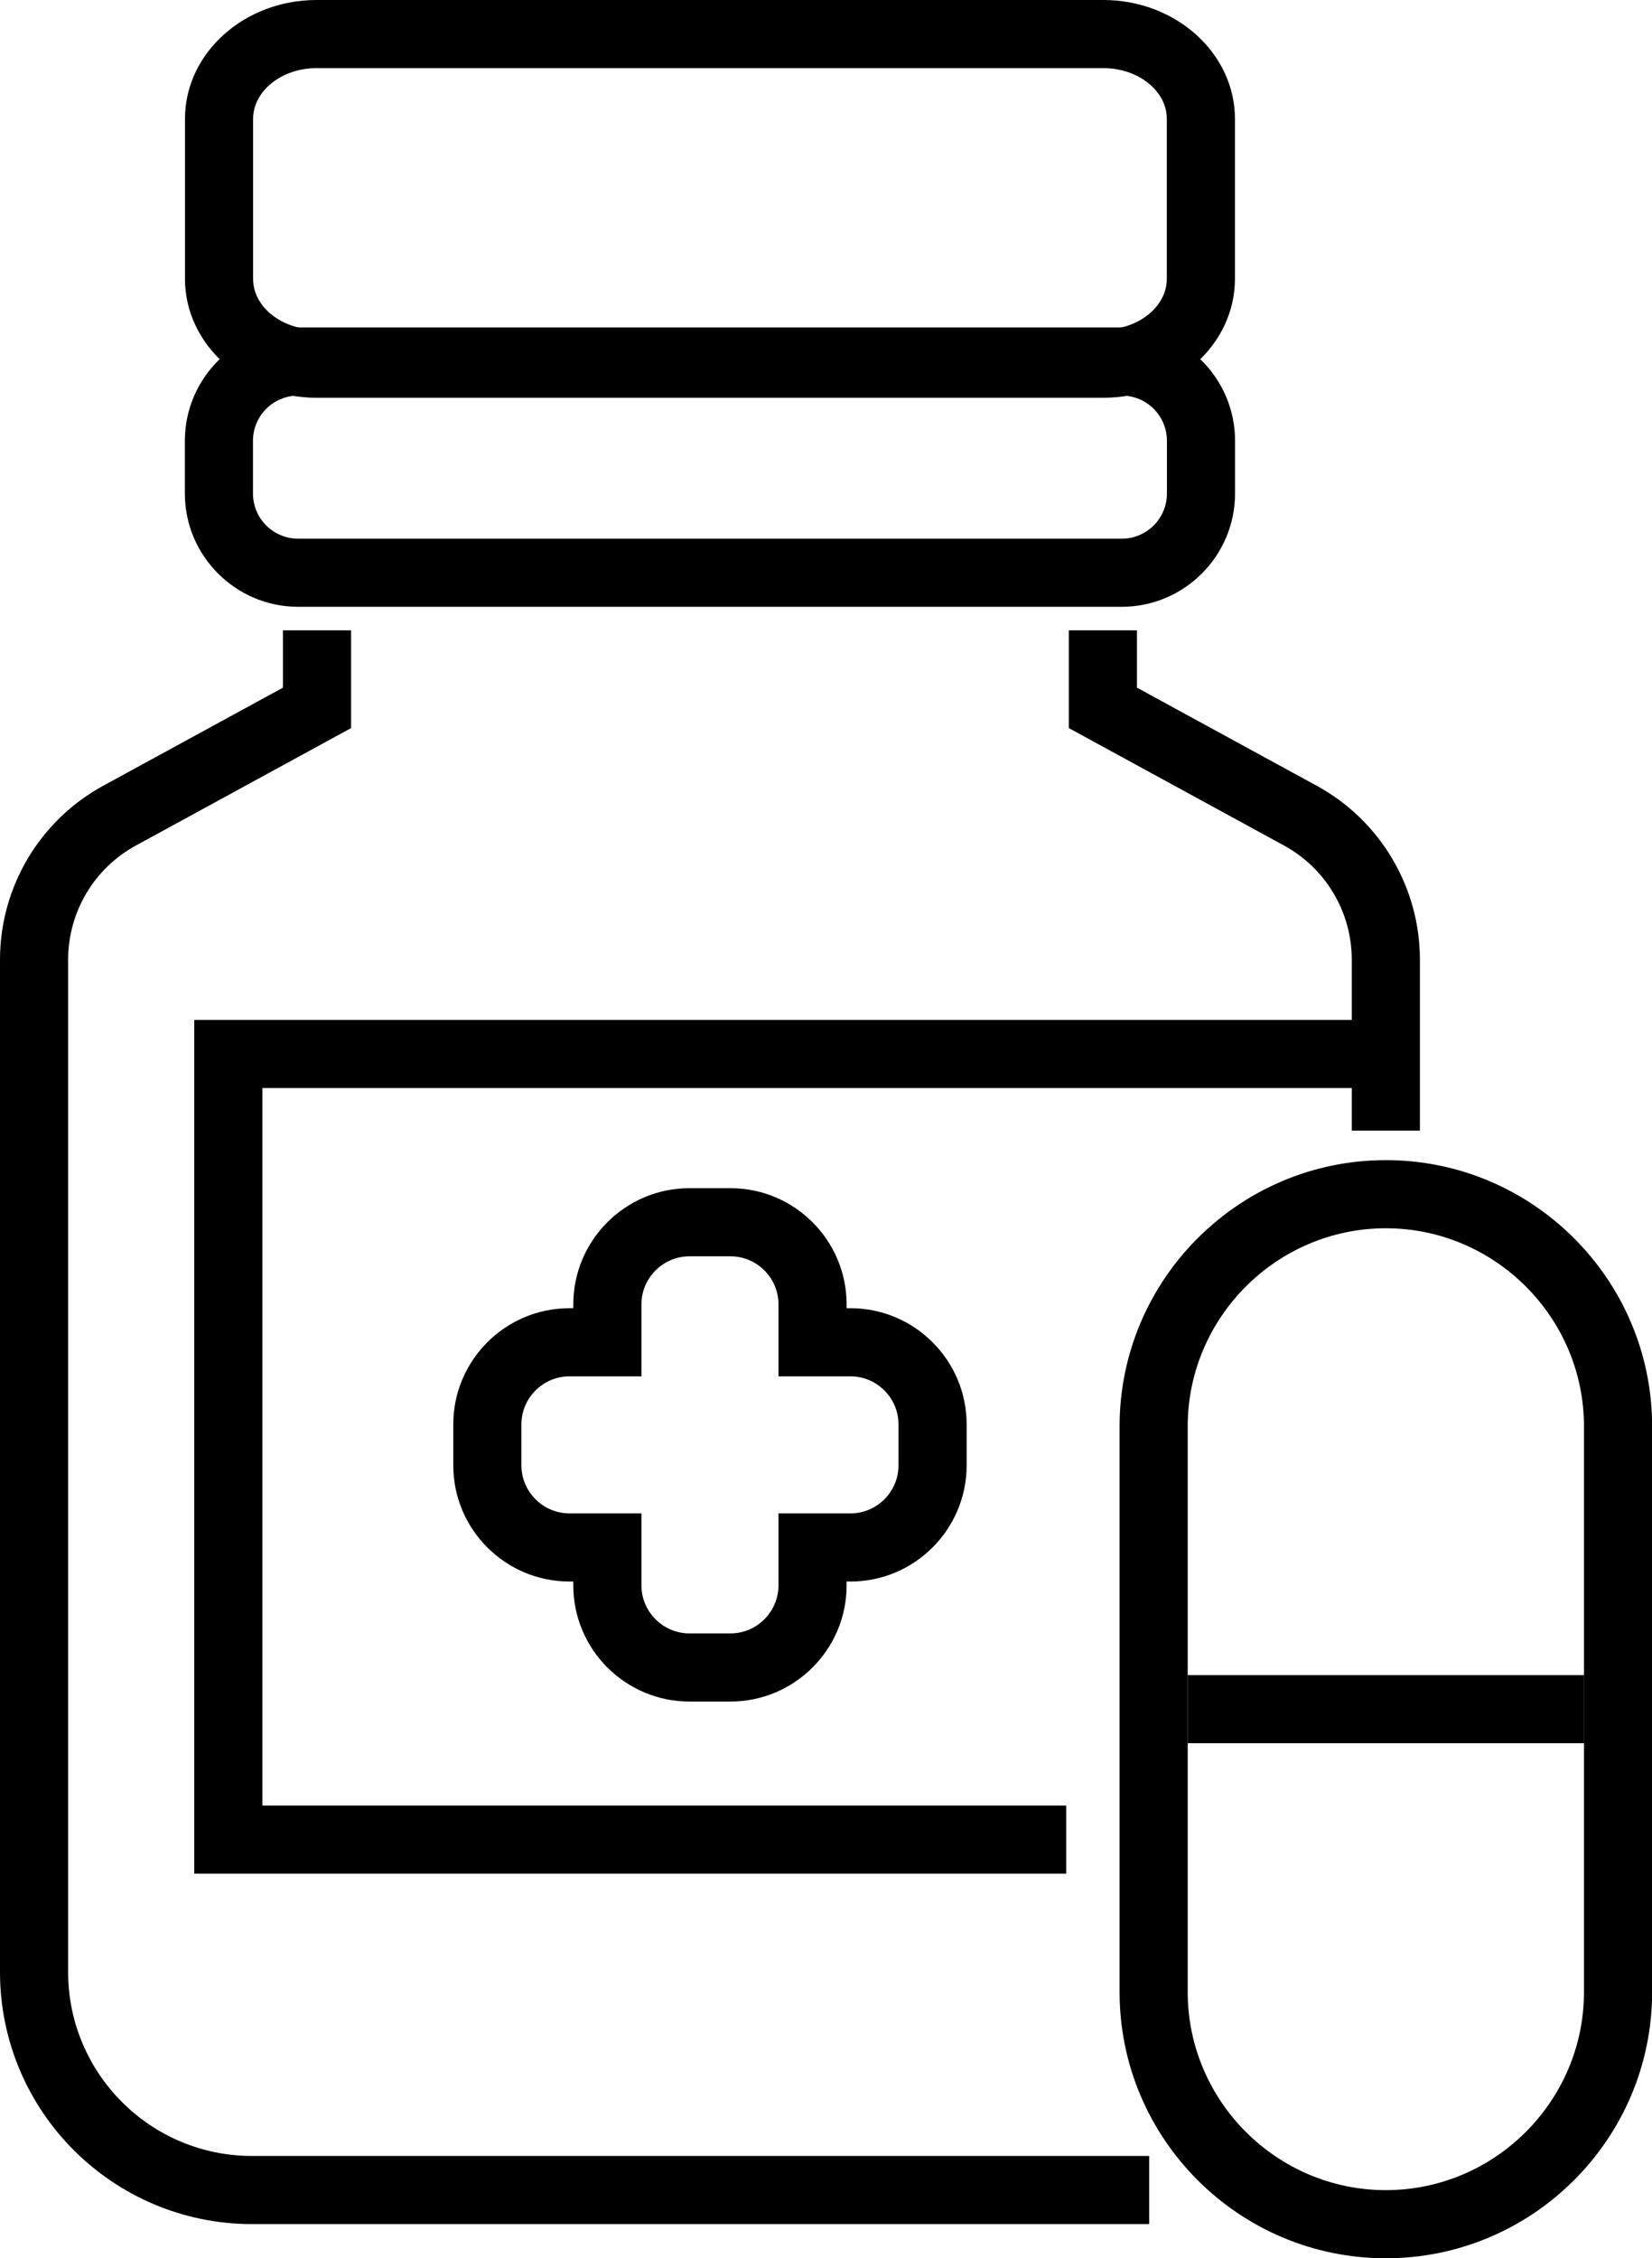 <?xml version="1.0" encoding="UTF-8"?>
<svg id="Layer_2" data-name="Layer 2" xmlns="http://www.w3.org/2000/svg" viewBox="0 0 145.49 198.87">
  <defs>
    <style>
      .cls-1 {
        fill: none;
        stroke: #000;
        stroke-miterlimit: 10;
        stroke-width: 6px;
      }

      .cls-2 {
        stroke-width: 0px;
      }
    </style>
  </defs>
  <g id="Layer_1-2" data-name="Layer 1">
    <g>
      <path class="cls-1" d="M101.21,192.87H22.2c-10.6,0-19.2-8.6-19.2-19.2v-89.15c0-5.29,2.89-10.16,7.53-12.69l17.39-9.49v-6.83"/>
      <path class="cls-1" d="M97.13,55.51v6.83l17.39,9.49c4.64,2.53,7.53,7.4,7.53,12.69v15.05"/>
      <path class="cls-2" d="M97.17,6c3.08,0,5.59,2.01,5.59,4.47v14.09c0,2.46-2.52,4.47-5.59,4.47H27.88c-3.08,0-5.59-2.01-5.59-4.47v-14.09c0-2.46,2.52-4.47,5.59-4.47h69.29M97.17,0H27.88c-6.39,0-11.59,4.69-11.59,10.47v14.09c0,5.77,5.2,10.47,11.59,10.47h69.29c6.39,0,11.59-4.69,11.59-10.47v-14.09c0-5.77-5.2-10.47-11.59-10.47h0Z"/>
      <path class="cls-2" d="M98.79,34.84c2.2,0,3.98,1.78,3.98,3.98v4.64c0,2.2-1.78,3.98-3.98,3.98H26.26c-2.2,0-3.98-1.78-3.98-3.98v-4.64c0-2.2,1.78-3.98,3.98-3.98h72.53M98.79,28.84H26.26c-5.5,0-9.98,4.48-9.98,9.98v4.64c0,5.5,4.48,9.98,9.98,9.98h72.53c5.5,0,9.98-4.48,9.98-9.98v-4.64c0-5.5-4.48-9.98-9.98-9.98h0Z"/>
      <polyline class="cls-1" points="93.9 162.01 20.11 162.01 20.11 92.82 122.05 92.82"/>
      <path class="cls-2" d="M64.33,110.64c2.33,0,4.23,1.9,4.23,4.23v6.34h6.34c2.32,0,4.23,1.9,4.23,4.23v3.61c0,2.33-1.9,4.23-4.23,4.23h-6.34v6.34c0,2.32-1.9,4.23-4.23,4.23h-3.61c-2.32,0-4.23-1.9-4.23-4.23v-6.34h-6.34c-2.32,0-4.23-1.9-4.23-4.23v-3.61c0-2.32,1.9-4.23,4.23-4.23h6.34v-6.34c0-2.32,1.9-4.23,4.23-4.23h3.61M64.33,104.64h-3.61c-5.64,0-10.23,4.59-10.23,10.23v.34h-.34c-5.64,0-10.23,4.59-10.23,10.23v3.61c0,5.64,4.59,10.23,10.23,10.23h.34v.34c0,5.64,4.59,10.23,10.23,10.23h3.61c5.64,0,10.23-4.59,10.23-10.23v-.34h.34c5.64,0,10.23-4.59,10.23-10.23v-3.61c0-5.64-4.59-10.23-10.23-10.23h-.34v-.34c0-5.64-4.59-10.23-10.23-10.23h0Z"/>
      <path class="cls-2" d="M122.05,108.17c9.6,0,17.45,7.85,17.45,17.45v49.81c0,9.6-7.85,17.45-17.45,17.45s-17.45-7.85-17.45-17.45v-49.81c0-9.6,7.85-17.45,17.45-17.45M122.05,102.17c-12.93,0-23.45,10.52-23.45,23.45v49.81c0,12.93,10.52,23.45,23.45,23.45s23.45-10.52,23.45-23.45v-49.81c0-12.93-10.52-23.45-23.45-23.45h0Z"/>
      <line class="cls-1" x1="104.6" y1="150.52" x2="139.49" y2="150.52"/>
    </g>
  </g>
</svg>